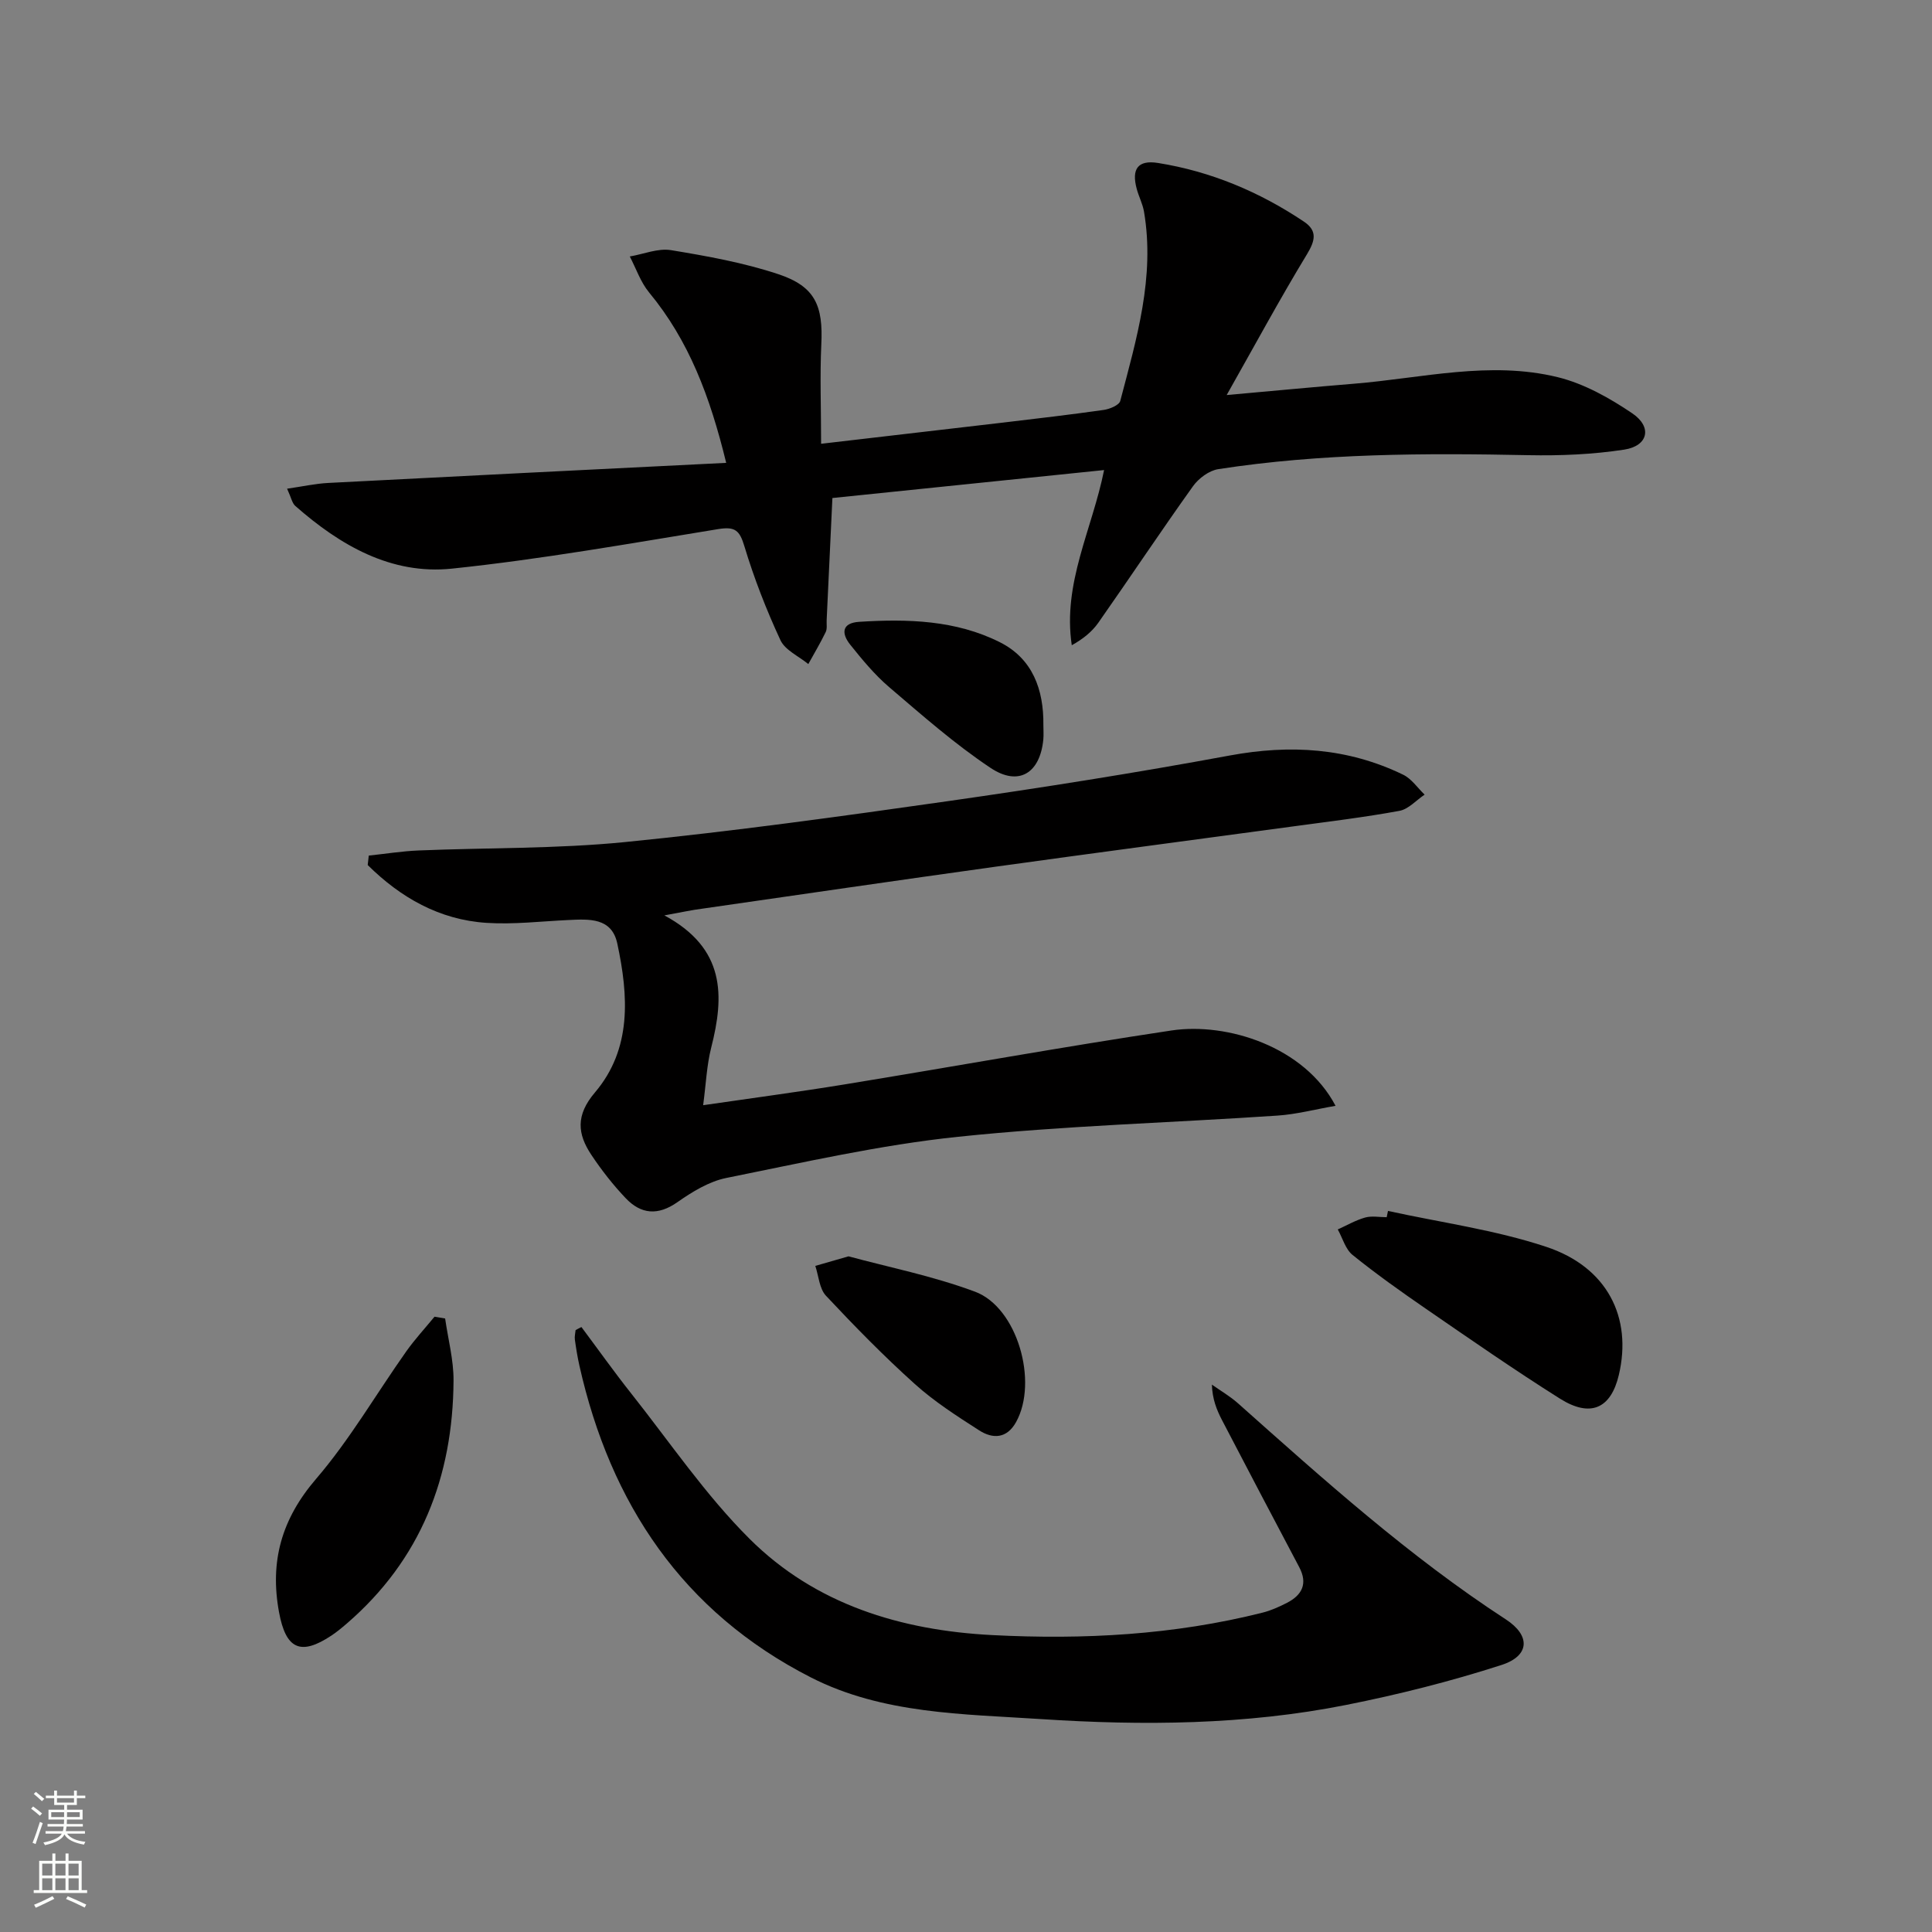 <svg enable-background="new 0 0 400 400" viewBox="0 0 400 400" xmlns="http://www.w3.org/2000/svg"><rect x="0" y="0" width="400" height="400" fill="#808080" stroke="none"/><g fill="#010000"><path d="m170 91.88c13.09-1.52 25.43-2.95 37.77-4.4 6.92-.82 13.85-1.63 20.75-2.61 1.24-.18 3.19-.98 3.42-1.87 3.37-12.84 7.22-25.66 4.91-39.2-.28-1.61-1.09-3.13-1.51-4.72-1.09-4.06.21-6.01 4.41-5.34 10.95 1.75 21.01 5.98 30.22 12.15 2.8 1.88 2.35 3.9.63 6.74-5.58 9.19-10.7 18.67-16.63 29.16 9.76-.87 18.09-1.67 26.42-2.35 14.03-1.15 28.08-4.79 42.12-1.35 5.45 1.34 10.73 4.3 15.44 7.49 4.19 2.84 3.28 6.75-1.67 7.51-6.52 1-13.21 1.28-19.82 1.15-21.48-.44-42.93-.4-64.22 2.89-1.91.29-4.07 1.9-5.24 3.53-6.67 9.33-13.02 18.89-19.61 28.28-1.32 1.88-3.2 3.38-5.49 4.65-1.93-12.87 4.22-23.95 6.69-36.27-19.15 1.97-37.88 3.9-56.25 5.79-.41 8.77-.8 17.03-1.19 25.29-.04.83.14 1.78-.2 2.47-1.1 2.26-2.38 4.42-3.6 6.62-1.97-1.63-4.79-2.86-5.77-4.95-2.92-6.29-5.46-12.81-7.46-19.44-.99-3.29-1.91-4.12-5.4-3.56-18.35 2.99-36.7 6.26-55.17 8.19-12.56 1.31-23.15-4.83-32.42-12.99-.65-.58-.83-1.69-1.69-3.56 3.2-.46 5.84-1.05 8.5-1.19 27.2-1.42 54.4-2.76 82.41-4.16-3.35-13.76-7.73-25.33-15.96-35.28-1.76-2.13-2.69-4.95-4-7.45 2.85-.48 5.83-1.75 8.53-1.31 7.48 1.23 15.04 2.59 22.21 4.97 7.65 2.54 9.32 6.53 8.91 14.6-.3 6.56-.04 13.18-.04 20.52z"/><path d="m137.55 189.52c12.68 6.84 12.42 16.67 9.7 27.37-.93 3.65-1.08 7.5-1.67 11.93 10.01-1.46 19.62-2.73 29.19-4.29 22.6-3.69 45.13-7.78 67.77-11.18 11.52-1.73 27.55 3.35 33.97 15.6-4.25.73-8.1 1.76-12 2.02-22.05 1.49-44.19 2.09-66.16 4.39-16.11 1.68-32.03 5.32-47.95 8.52-3.6.72-7.09 2.87-10.17 5.03-4.03 2.82-7.52 2.48-10.67-.82-2.62-2.75-5-5.8-7.11-8.96-2.91-4.36-3.29-8.22.72-12.94 7.69-9.04 6.95-20.06 4.63-30.86-1.16-5.38-5.84-5.05-10.11-4.85-5.64.26-11.32.95-16.93.59-9.82-.63-17.84-5.26-24.63-11.97.07-.65.15-1.31.22-1.96 3.44-.36 6.88-.92 10.33-1.06 14.25-.59 28.57-.33 42.73-1.74 22.29-2.22 44.51-5.29 66.7-8.45 19.55-2.79 39.07-5.88 58.49-9.47 12.53-2.32 24.44-1.59 35.9 3.97 1.74.84 2.98 2.72 4.45 4.13-1.73 1.16-3.34 3.02-5.23 3.36-7.17 1.32-14.42 2.19-21.64 3.17-20.72 2.81-41.46 5.54-62.17 8.42-20.2 2.81-40.38 5.76-60.57 8.67-2.05.26-4.07.7-7.79 1.38z"/><path d="m120.38 274.75c3.43 4.59 6.75 9.27 10.31 13.76 8.03 10.14 15.37 20.99 24.48 30.07 13.64 13.6 31.34 18.98 50.31 19.95 18.83.97 37.54-.02 55.92-4.65 1.75-.44 3.45-1.21 5.07-2.04 3.13-1.62 4.32-3.98 2.52-7.38-5.36-10.13-10.69-20.27-15.98-30.43-1.11-2.13-2.01-4.36-2.1-7.36 1.8 1.27 3.73 2.39 5.37 3.84 17.77 15.82 35.46 31.73 55.49 44.77 5.15 3.35 4.96 7.54-.88 9.43-10.53 3.4-21.34 6.12-32.19 8.28-20.86 4.15-42.05 4.31-63.14 2.93-16.16-1.06-32.82-1.04-47.7-8.64-26.49-13.53-41.48-35.94-47.9-64.54-.4-1.78-.69-3.58-.94-5.39-.09-.64.09-1.31.15-1.96.38-.23.79-.43 1.21-.64z"/><path d="m92.16 272.98c.61 4.29 1.77 8.59 1.74 12.87-.12 19.91-6.77 37.08-22.15 50.33-1.01.87-2.04 1.72-3.14 2.45-6.42 4.26-9.44 2.77-10.84-4.84-1.94-10.52.52-19.27 7.66-27.59 7-8.15 12.46-17.61 18.69-26.42 1.78-2.51 3.89-4.79 5.84-7.17.73.13 1.47.25 2.2.37z"/><path d="m287.37 250.71c10.94 2.4 22.18 3.92 32.75 7.43 12.67 4.19 17.86 14.64 15.04 26.54-1.64 6.94-5.85 8.88-12.18 4.9-9.4-5.92-18.54-12.27-27.7-18.57-5.19-3.57-10.34-7.23-15.24-11.18-1.48-1.19-2.07-3.49-3.07-5.29 1.88-.84 3.7-1.91 5.66-2.46 1.39-.39 2.97-.07 4.47-.07.09-.44.18-.87.27-1.3z"/><path d="m175.68 260.11c8.09 2.2 17.41 4.05 26.19 7.32 8.78 3.28 13.12 18.66 8.5 26.99-1.91 3.45-4.82 3.53-7.63 1.73-4.61-2.96-9.28-5.95-13.33-9.6-6.43-5.78-12.49-11.97-18.4-18.28-1.37-1.46-1.51-4.09-2.21-6.18 1.83-.53 3.66-1.06 6.88-1.98z"/><path d="m216.02 150.09c0 1 .08 2.01-.01 3-.67 6.97-5.08 9.79-10.92 5.9-7.42-4.94-14.19-10.92-20.99-16.72-3.01-2.57-5.59-5.7-8.08-8.81-1.81-2.27-1.82-4.49 1.89-4.72 10-.63 20-.36 29.13 4.24 6.75 3.4 9.06 9.79 8.98 17.11z"/></g><path d="m6.44 374.46.42-.45c.65.47 1.27.95 1.85 1.44l-.45.49c-.65-.56-1.25-1.06-1.82-1.48m.93 7.33-.63-.26c.55-1.36 1.05-2.8 1.52-4.33.19.1.38.19.59.27-.46 1.29-.95 2.73-1.48 4.32m-.38-10.38.44-.42c.43.34 1.01.82 1.74 1.44l-.49.49c-.53-.51-1.09-1.01-1.69-1.51m2.5.35h1.72v-1.04h.59v1.04h3.52v-1.04h.59v1.04h1.75v.53h-1.75v1.42h-2.03v.97h3.22v2.03h-3.24c0 .35-.01.66-.03.93h3.32v.53h-3.37c-.03.27-.08.58-.15.94h3.96v.53h-3.71c.67.92 1.93 1.48 3.79 1.68-.13.24-.23.44-.29.59-2.13-.38-3.48-1.08-4.04-2.12-.43.97-1.77 1.72-4.03 2.23-.09-.19-.2-.37-.33-.55 2.1-.42 3.37-1.03 3.81-1.83h-3.36v-.53h3.58c.08-.29.13-.61.16-.94h-3.33v-.53h3.39c.02-.27.04-.58.04-.93h-3.23v-2.03h3.25v-.97h-2.07v-1.42h-1.73zm1.12 3.44v1h2.65c.01-.3.02-.44.01-.4v-.25-.35zm1.19-2h3.52v-.91h-3.52zm4.71 2h-2.63v.59c0 .15-.01.28-.01.4h2.64z" fill="#fbfcfa"/><path d="m13.56 383.74h.63v1.52h2.72v6.07h1.13v.6h-11.06v-.6h1.13v-6.07h2.73v-1.52h.63v1.52h2.1v-1.52zm-2.69 8.83.38.56c-1.24.63-2.53 1.25-3.85 1.85-.1-.21-.21-.42-.34-.63 1.36-.55 2.63-1.15 3.81-1.78m-2.13-4.27h2.1v-2.45h-2.1zm0 3.04h2.1v-2.46h-2.1zm2.72-3.04h2.1v-2.45h-2.1zm0 3.04h2.1v-2.46h-2.1zm6.07 3.6c-1.41-.71-2.7-1.3-3.86-1.78l.35-.56c1.45.62 2.75 1.19 3.84 1.72zm-1.25-9.09h-2.1v2.45h2.1zm-2.09 5.49h2.1v-2.46h-2.1z" fill="#fbfcfa"/></svg>
